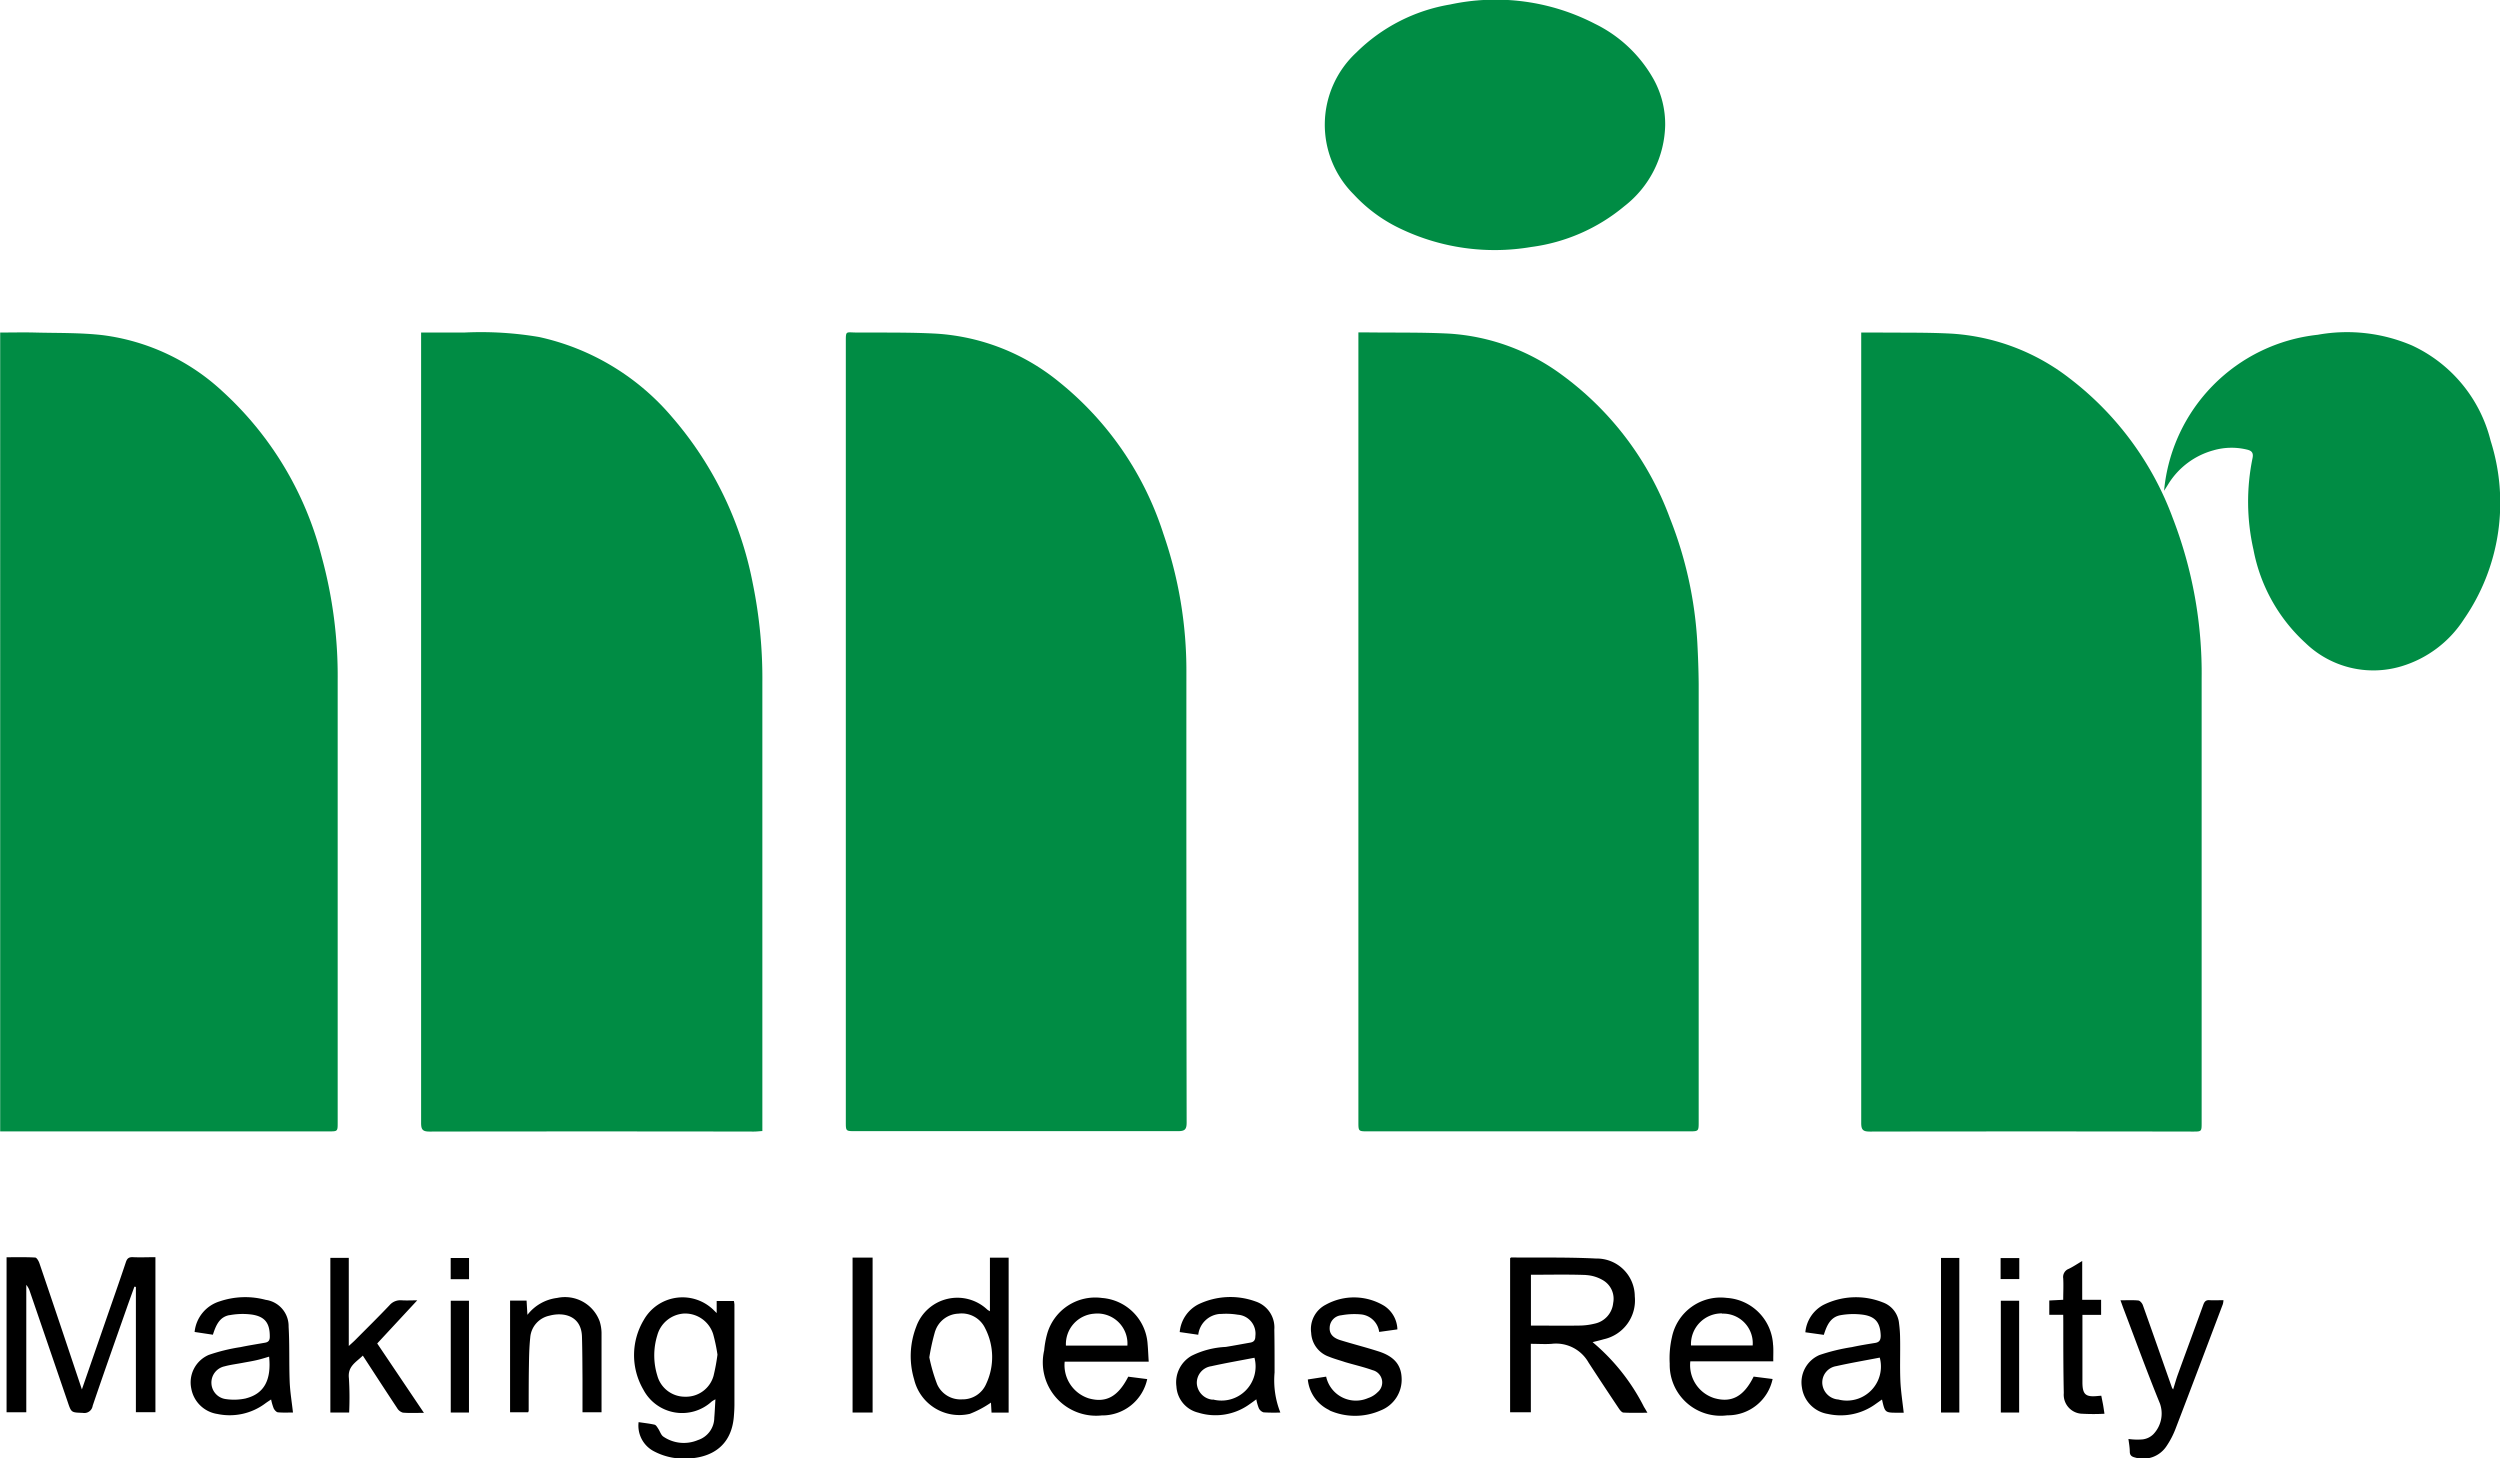 <svg xmlns="http://www.w3.org/2000/svg" width="70" height="40.833" viewBox="0 0 70 40.833">
  <g id="Group_3644" data-name="Group 3644" transform="translate(-562 -5805)">
    <g id="Component_10_15" data-name="Component 10 – 15" transform="translate(562 5805)">
      <g id="Group_3347" data-name="Group 3347">
        <path id="Path_4755" data-name="Path 4755" d="M-441.505,75.389a6.783,6.783,0,0,0-3.728-2.246,9.741,9.741,0,0,0-2.07-.126h-1.232v.233q0,10.949,0,21.9c0,.191.048.241.24.241q4.539-.008,9.078,0c.073,0,.146-.009.237-.015v-.257q0-6.146,0-12.291a13.273,13.273,0,0,0-.266-2.774A10,10,0,0,0-441.505,75.389Z" transform="translate(460.326 -63.707)" fill="#008c44"/>
        <path id="Path_4756" data-name="Path 4756" d="M-514.268,79.286a9.4,9.4,0,0,0-2.772-4.623,6.053,6.053,0,0,0-3.36-1.578c-.63-.072-1.269-.056-1.9-.073-.32-.008-.641,0-.969,0V95.38h9.2c.25,0,.25,0,.25-.245q0-6.192,0-12.385A12.64,12.64,0,0,0-514.268,79.286Z" transform="translate(523.274 -63.701)" fill="#008c44"/>
        <path id="Path_4757" data-name="Path 4757" d="M-364.211,78.646a8.967,8.967,0,0,0-2.927-4.262,6.025,6.025,0,0,0-3.42-1.348c-.742-.041-1.486-.028-2.23-.032-.33,0-.317-.071-.317.3q0,5.432,0,10.864,0,5.47,0,10.939c0,.258,0,.258.26.258q4.52,0,9.04,0c.186,0,.243-.042.243-.238q-.01-6.314-.007-12.628A11.7,11.7,0,0,0-364.211,78.646Z" transform="translate(396.788 -63.693)" fill="#008c44"/>
        <path id="Path_4758" data-name="Path 4758" d="M-184.126,78.218a8.716,8.716,0,0,0-2.888-3.911,6,6,0,0,0-3.3-1.252c-.71-.038-1.424-.023-2.135-.032-.125,0-.249,0-.4,0v.219q0,10.958,0,21.916c0,.194.055.239.242.239q4.52-.008,9.04,0c.249,0,.25,0,.25-.244q0-6.22,0-12.44A12.039,12.039,0,0,0-184.126,78.218Z" transform="translate(244.963 -63.713)" fill="#008c44"/>
        <path id="Path_4759" data-name="Path 4759" d="M-285.936,19.912a6.11,6.11,0,0,0,3.645.506,5.105,5.105,0,0,0,2.609-1.142A2.944,2.944,0,0,0-278.538,17a2.6,2.6,0,0,0-.323-1.277,3.785,3.785,0,0,0-1.645-1.555,6.053,6.053,0,0,0-4.054-.54,4.875,4.875,0,0,0-2.627,1.346,2.755,2.755,0,0,0-.068,3.975A4.253,4.253,0,0,0-285.936,19.912Z" transform="translate(325.163 -13.502)" fill="#008c44"/>
        <path id="Path_4760" data-name="Path 4760" d="M-129.935,76.059a4,4,0,0,0-2.2-2.669,4.621,4.621,0,0,0-2.644-.3,4.841,4.841,0,0,0-4.3,4.368c.059-.091.092-.144.126-.2a2.152,2.152,0,0,1,1.257-.933,1.827,1.827,0,0,1,.952-.017c.119.031.171.089.143.231a6.073,6.073,0,0,0,.025,2.567,4.724,4.724,0,0,0,1.456,2.613,2.733,2.733,0,0,0,2.68.655,3.159,3.159,0,0,0,1.758-1.322A5.731,5.731,0,0,0-129.935,76.059Z" transform="translate(199.673 -63.716)" fill="#008c44"/>
        <path id="Path_4761" data-name="Path 4761" d="M-272.62,81.724a11.122,11.122,0,0,0-.768-3.5,8.685,8.685,0,0,0-3.024-4.013,5.927,5.927,0,0,0-3.164-1.156c-.748-.038-1.5-.024-2.249-.033-.087,0-.173,0-.286,0v.257q0,10.923,0,21.846c0,.266,0,.267.266.267h8.985c.277,0,.277,0,.277-.271q0-6.128,0-12.255C-272.586,82.486-272.6,82.1-272.62,81.724Z" transform="translate(320.146 -63.714)" fill="#008c44"/>
      </g>
      <path id="Path_4762" data-name="Path 4762" d="M-518.53,239.384c-.075.208-.151.416-.224.625-.316.9-.636,1.8-.944,2.709a.236.236,0,0,1-.275.2c-.32-.014-.321,0-.422-.3q-.531-1.552-1.062-3.1a.527.527,0,0,0-.1-.185V242.9h-.552v-4.34c.264,0,.533-.007.8.008.044,0,.1.1.12.16q.462,1.357.916,2.718l.273.815.668-1.928c.188-.543.38-1.085.562-1.631.035-.106.081-.15.2-.144.206.01.412,0,.629,0v4.34h-.547v-3.508Zm39.1,1.6c.209,0,.4.014.585,0a1.045,1.045,0,0,1,1.031.524q.42.645.848,1.285c.032.048.083.113.129.116.215.012.431.005.672.005-.044-.074-.066-.118-.094-.158a5.745,5.745,0,0,0-1.441-1.819c.116-.03.214-.052.311-.081a1.114,1.114,0,0,0,.87-1.2,1.064,1.064,0,0,0-1.082-1.06c-.792-.04-1.586-.023-2.379-.03-.01,0-.019.014-.03.022V242.9h.581Zm1.55-1.925a1.052,1.052,0,0,1,.478.149.6.6,0,0,1,.278.633.654.654,0,0,1-.519.578,1.847,1.847,0,0,1-.429.054c-.447.007-.894,0-1.355,0V239.05C-478.9,239.05-478.39,239.038-477.88,239.057Zm-24.443.968a1.245,1.245,0,0,0-1.943.287,1.918,1.918,0,0,0-.012,1.954,1.226,1.226,0,0,0,1.917.328.88.88,0,0,1,.1-.058c-.012.191-.018.352-.032.513a.662.662,0,0,1-.458.628,1.015,1.015,0,0,1-.973-.1c-.064-.048-.09-.145-.138-.217-.028-.042-.059-.1-.1-.113-.143-.033-.291-.048-.45-.072a.808.808,0,0,0,.4.8,1.773,1.773,0,0,0,.583.2c.712.093,1.6-.1,1.684-1.16.009-.106.015-.212.016-.318q0-1.407,0-2.814a.671.671,0,0,0-.015-.1h-.482v.338Zm.012,1.844a.8.8,0,0,1-.8.594.8.8,0,0,1-.778-.594,1.908,1.908,0,0,1,0-1.125.828.828,0,0,1,.751-.61.824.824,0,0,1,.814.578,4.643,4.643,0,0,1,.12.573A5.353,5.353,0,0,1-502.311,241.869Zm8.26-3.3h-.524v1.5a.43.43,0,0,1-.073-.044,1.223,1.223,0,0,0-1.991.479,2.272,2.272,0,0,0-.059,1.472,1.3,1.3,0,0,0,1.559.967,2.871,2.871,0,0,0,.593-.315l.016.279h.479Zm-2.057,2.06a.714.714,0,0,1,.652-.492.726.726,0,0,1,.747.409,1.762,1.762,0,0,1,.03,1.555.715.715,0,0,1-.674.436.715.715,0,0,1-.7-.422,4.7,4.7,0,0,1-.219-.755A6.031,6.031,0,0,1-496.109,240.629Zm-19.757-.449a1.986,1.986,0,0,1,.617-.018c.378.055.512.245.509.621,0,.1-.035.15-.13.167-.229.041-.46.076-.687.124a5.083,5.083,0,0,0-.891.218.838.838,0,0,0-.49.943.876.876,0,0,0,.735.712,1.664,1.664,0,0,0,1.342-.3c.048-.035.1-.068.158-.107a1.516,1.516,0,0,0,.072.249c.023.047.076.107.119.111.153.014.308.005.421.005-.033-.3-.081-.581-.092-.864-.02-.512,0-1.026-.03-1.537a.742.742,0,0,0-.641-.753,2.219,2.219,0,0,0-1.285.041,1,1,0,0,0-.706.858l.512.077C-516.25,240.475-516.152,240.23-515.865,240.18Zm.463,2.329a1.551,1.551,0,0,1-.556.022.463.463,0,0,1-.415-.441.465.465,0,0,1,.37-.478c.169-.046.344-.066.517-.1.123-.023.247-.043.37-.071s.229-.061.358-.1C-514.691,242-514.9,242.379-515.4,242.509Zm46.319-.5c-.016-.387,0-.775-.007-1.163a3.4,3.4,0,0,0-.029-.43.692.692,0,0,0-.458-.595,2.036,2.036,0,0,0-1.666.074.969.969,0,0,0-.5.764l.517.072c.082-.261.184-.5.47-.551a2.053,2.053,0,0,1,.635-.012c.349.053.475.23.488.582,0,.121-.032.187-.156.207-.217.035-.435.07-.65.117a5.378,5.378,0,0,0-.91.222.834.834,0,0,0-.49.909.873.873,0,0,0,.727.741,1.665,1.665,0,0,0,1.345-.285l.17-.12c.083.371.083.371.453.37h.155C-469.024,242.6-469.071,242.3-469.083,242.008Zm-1.753.531a.486.486,0,0,1-.433-.45.464.464,0,0,1,.39-.483c.4-.09.812-.16,1.219-.239A.954.954,0,0,1-470.836,242.539Zm-17.284-2.393a1.991,1.991,0,0,1,.487.02.532.532,0,0,1,.49.6c0,.106-.037.163-.142.181-.229.04-.458.084-.687.121a2.381,2.381,0,0,0-.959.249.856.856,0,0,0-.422.86.8.8,0,0,0,.612.731,1.627,1.627,0,0,0,1.437-.237c.061-.042.12-.086.188-.136a1.266,1.266,0,0,0,.069.247.224.224,0,0,0,.134.118,4.666,4.666,0,0,0,.47.005,2.445,2.445,0,0,1-.162-1.12c0-.4,0-.8-.007-1.2a.767.767,0,0,0-.522-.789,2.066,2.066,0,0,0-1.6.077.97.97,0,0,0-.527.779l.519.075A.661.661,0,0,1-488.121,240.146Zm-.216,2.4a.489.489,0,0,1-.446-.458.469.469,0,0,1,.4-.479c.4-.089.8-.158,1.214-.238A.955.955,0,0,1-488.337,242.541Zm-1.824-1.561a1.385,1.385,0,0,0-1.278-1.288,1.4,1.4,0,0,0-1.54,1.025,2.575,2.575,0,0,0-.078.442,1.493,1.493,0,0,0,1.611,1.822,1.287,1.287,0,0,0,1.274-1.017l-.531-.068c-.286.563-.627.745-1.113.605a.976.976,0,0,1-.667-1.026h2.353C-490.142,241.289-490.146,241.134-490.161,240.98Zm-2.287.045a.854.854,0,0,1,.794-.893.841.841,0,0,1,.927.893Zm19.8-.014a1.387,1.387,0,0,0-1.3-1.321,1.391,1.391,0,0,0-1.532,1.1,2.652,2.652,0,0,0-.062.743,1.425,1.425,0,0,0,1.612,1.445,1.281,1.281,0,0,0,1.269-1.017l-.531-.067c-.276.56-.623.745-1.112.6a.968.968,0,0,1-.661-1.028h2.323C-472.644,241.307-472.633,241.158-472.646,241.012Zm-1.429-.88a.829.829,0,0,1,.858.891h-1.727A.86.86,0,0,1-474.075,240.132Zm-38.967,2.768h.526a8.888,8.888,0,0,0-.007-.963c-.037-.333.2-.443.39-.63.33.507.643.99.961,1.47a.276.276,0,0,0,.161.127c.184.016.371.006.589.006l-1.308-1.943,1.121-1.208c-.132,0-.282.008-.43,0a.4.4,0,0,0-.346.137c-.315.332-.642.654-.965.979-.045.045-.094.087-.176.163v-2.468h-.516Zm27.976-.058a1.774,1.774,0,0,0,1.432,0,.925.925,0,0,0,.587-.92c-.017-.363-.217-.6-.665-.739-.347-.111-.7-.2-1.049-.308-.171-.053-.314-.151-.3-.357a.357.357,0,0,1,.325-.34,2.014,2.014,0,0,1,.561-.024.569.569,0,0,1,.5.49l.51-.071a.815.815,0,0,0-.367-.658,1.633,1.633,0,0,0-1.641-.032.766.766,0,0,0-.406.788.744.744,0,0,0,.5.667c.145.06.3.1.446.15.259.077.524.137.778.228a.354.354,0,0,1,.137.615.667.667,0,0,1-.267.165.853.853,0,0,1-1.175-.6l-.513.079A1.058,1.058,0,0,0-485.067,242.842Zm22.408,1.151c0,.112.058.146.157.17a.782.782,0,0,0,.865-.312,2.374,2.374,0,0,0,.261-.5c.446-1.16.883-2.323,1.323-3.485a.586.586,0,0,0,.017-.111c-.14,0-.266.007-.391,0-.1-.008-.142.04-.173.127-.236.652-.476,1.3-.713,1.953-.048.132-.085.269-.132.419a.327.327,0,0,1-.033-.049c-.271-.771-.541-1.543-.816-2.313-.019-.053-.079-.123-.126-.128-.159-.016-.32-.006-.5-.006.037.1.063.177.092.252.335.881.657,1.768,1.014,2.641a.838.838,0,0,1-.186.858.511.511,0,0,1-.311.145,1.8,1.8,0,0,1-.386-.013C-462.682,243.762-462.661,243.878-462.659,243.994Zm-44.831-1.134c0-.387,0-.775.005-1.162.005-.3.007-.6.039-.9a.677.677,0,0,1,.537-.608c.389-.106.893-.005.911.586.012.4.012.8.015,1.2,0,.3,0,.609,0,.918h.533c0-.753,0-1.491,0-2.228a1.144,1.144,0,0,0-.051-.313,1.034,1.034,0,0,0-1.191-.66,1.242,1.242,0,0,0-.833.474c-.01-.159-.017-.279-.024-.4h-.462V242.9h.506A.152.152,0,0,0-507.49,242.86Zm42.969-2.434c0,.644,0,1.289.014,1.933a.532.532,0,0,0,.524.577,5.721,5.721,0,0,0,.615,0c-.019-.123-.029-.2-.042-.268s-.031-.156-.047-.237l-.09.007c-.346.037-.436-.037-.438-.38,0-.469,0-.938,0-1.407v-.483h.523v-.422h-.529v-1.087c-.142.084-.255.161-.378.22a.244.244,0,0,0-.154.266c.011.2,0,.4,0,.6l-.39.02v.4h.39C-464.521,240.278-464.521,240.352-464.521,240.426Zm-33.9,2.475h.561V238.57h-.561Zm30.476,0h.513v-4.328h-.513Zm-41.217,0v-3.13h-.51v3.13Zm42.892,0h.513v-3.13h-.513Zm-42.89-3.732v-.594h-.514v.594Zm42.884-.592v.587h.523v-.587Z" transform="translate(522.293 -203.357)"/>
    </g>
  </g>
</svg>

